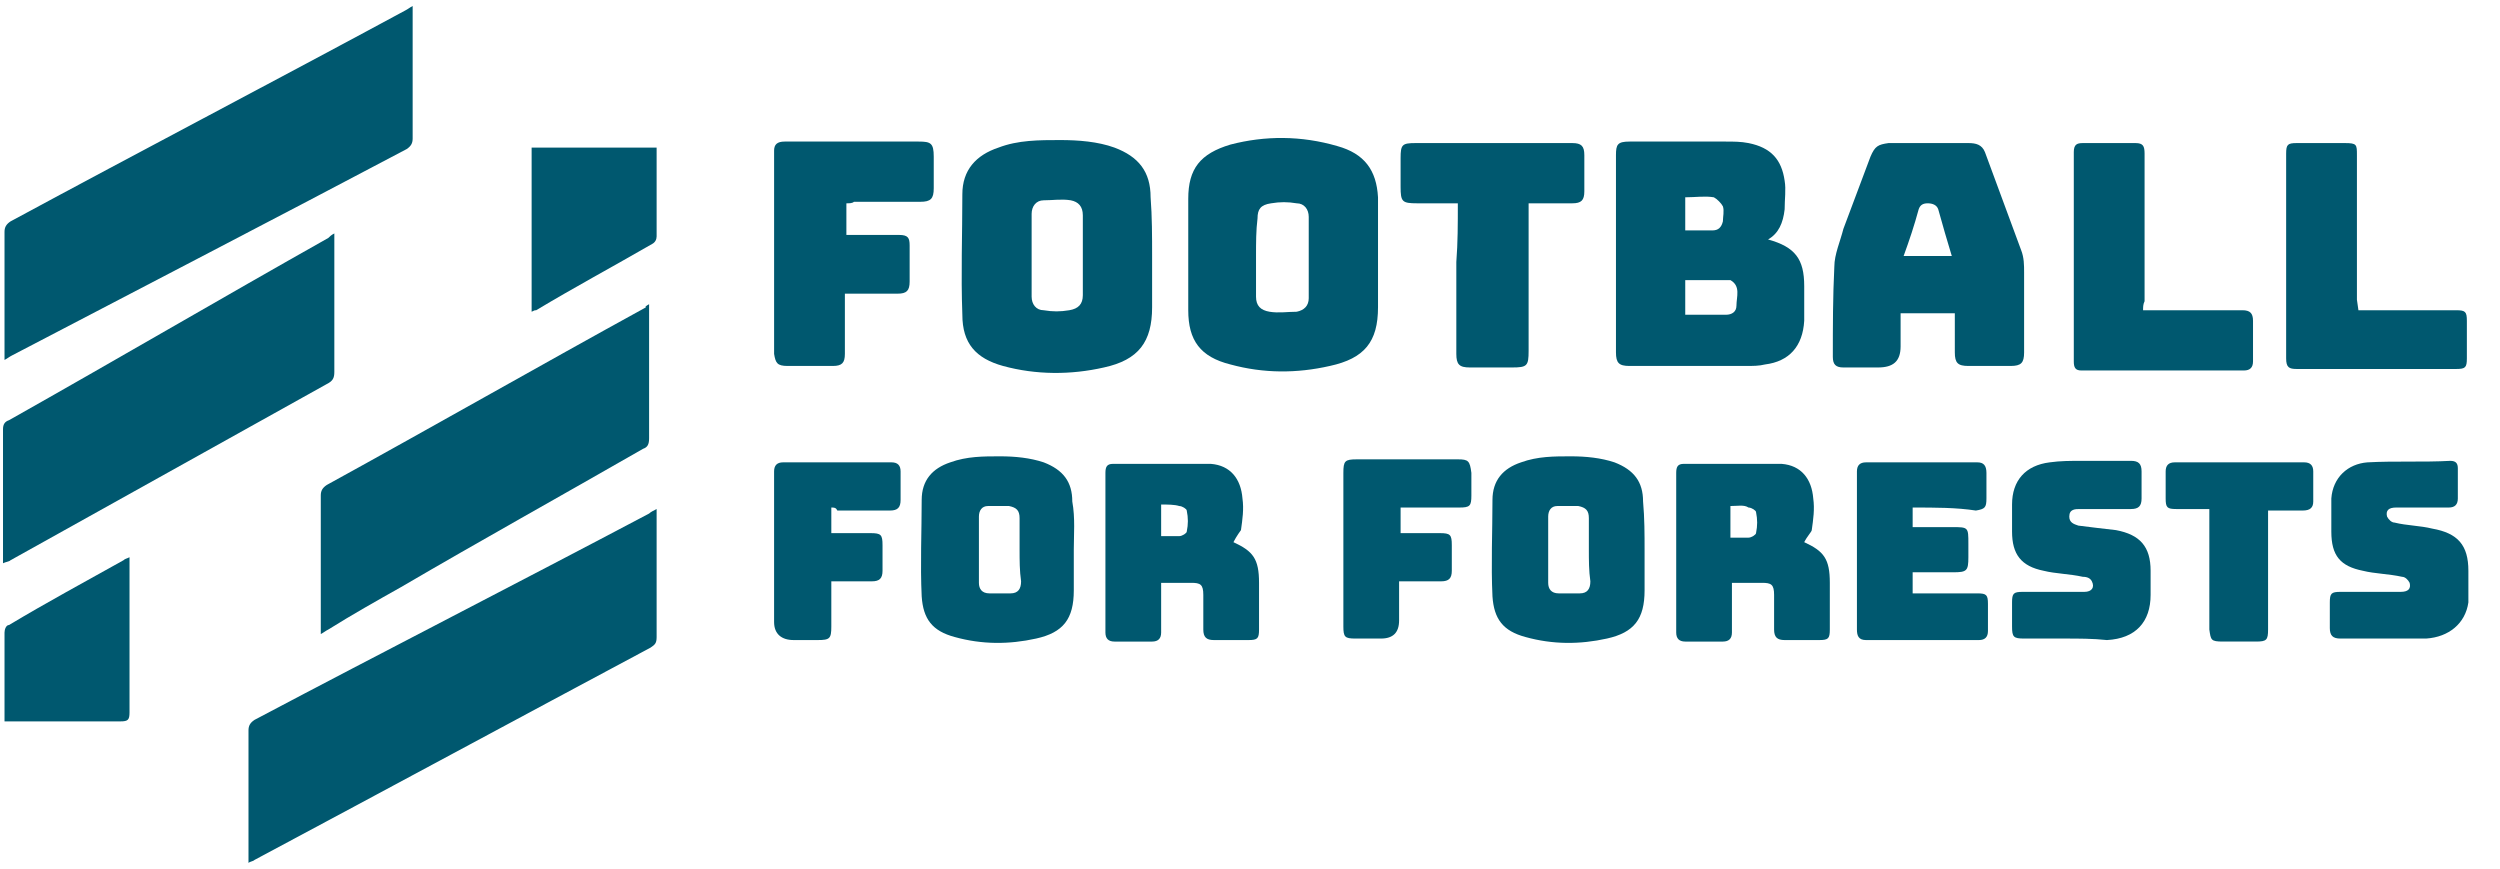 <?xml version="1.0" encoding="UTF-8"?>
<svg xmlns="http://www.w3.org/2000/svg" xmlns:xlink="http://www.w3.org/1999/xlink" version="1.1" id="Ebene_1" x="0px" y="0px" viewBox="0 0 166 57.7" style="enable-background:new 0 0 166 57.7;" xml:space="preserve">
<style type="text/css">
	.st0{fill:#00586F;}
</style>
<path class="st0" d="M43.6,33.8c0,0.2,0,0.4,0,0.6c0,2.6,0,5.3,0,7.9c0,0.4-0.1,0.5-0.4,0.7c-8.8,4.7-17.5,9.4-26.3,14.1  c-0.1,0.1-0.3,0.1-0.4,0.2c0-0.2,0-0.3,0-0.5c0-2.8,0-5.5,0-8.3c0-0.3,0.1-0.5,0.4-0.7c8.7-4.6,17.5-9.1,26.2-13.7  C43.2,34,43.4,33.9,43.6,33.8L43.6,33.8z"></path>
<path class="st0" d="M27.4,0.4c0,0.2,0,0.3,0,0.5c0,2.8,0,5.5,0,8.3c0,0.3-0.1,0.5-0.4,0.7C18.3,14.5,9.6,19,0.8,23.6  c-0.2,0.1-0.3,0.2-0.5,0.3c0-0.2,0-0.4,0-0.6c0-2.6,0-5.3,0-7.9c0-0.3,0.1-0.5,0.4-0.7c8.7-4.7,17.5-9.3,26.2-14  C27.1,0.6,27.2,0.5,27.4,0.4L27.4,0.4z"></path>
<path class="st0" d="M22.2,15.5c0,0.3,0,0.4,0,0.6c0,2.9,0,5.7,0,8.6c0,0.4-0.1,0.6-0.5,0.8c-7,3.9-14,7.8-21,11.7  c-0.1,0.1-0.3,0.1-0.5,0.2c0-0.2,0-0.3,0-0.4c0-2.8,0-5.7,0-8.5c0-0.3,0.1-0.5,0.4-0.6c7.1-4,14.1-8.1,21.2-12.1  C21.9,15.7,22,15.6,22.2,15.5L22.2,15.5z"></path>
<path class="st0" d="M43.1,20.2c0,1.1,0,2.2,0,3.3c0,1.9,0,3.7,0,5.6c0,0.4-0.1,0.6-0.4,0.7c-5.4,3.1-10.8,6.1-16.1,9.2  c-1.6,0.9-3.2,1.8-4.8,2.8c-0.2,0.1-0.3,0.2-0.5,0.3c0-0.2,0-0.4,0-0.5c0-2.9,0-5.8,0-8.7c0-0.3,0.1-0.5,0.4-0.7  c7.1-3.9,14.1-7.9,21.2-11.8C42.8,20.4,42.9,20.3,43.1,20.2L43.1,20.2z"></path>
<path class="st0" d="M117.4,15.9c1.8,0.5,2.4,1.3,2.4,3.1c0,0.8,0,1.6,0,2.3c-0.1,1.7-1,2.7-2.6,2.9c-0.4,0.1-0.8,0.1-1.3,0.1  c-2.6,0-5.1,0-7.7,0c-0.7,0-0.9-0.2-0.9-0.9c0-4.4,0-8.7,0-13.1c0-0.7,0.1-0.9,0.9-0.9c2.1,0,4.3,0,6.4,0c0.5,0,1,0,1.5,0.1  c1.5,0.3,2.2,1.1,2.4,2.5c0.1,0.6,0,1.2,0,1.9C118.4,14.8,118.1,15.5,117.4,15.9L117.4,15.9z M111.9,20.9c0.9,0,1.8,0,2.7,0  c0.4,0,0.7-0.2,0.7-0.6c0-0.6,0.3-1.3-0.4-1.7c-0.1,0-0.1,0-0.2,0c-0.9,0-1.8,0-2.8,0L111.9,20.9L111.9,20.9z M111.9,15.3  c0.6,0,1.2,0,1.8,0c0.4,0,0.6-0.2,0.7-0.6c0-0.3,0.1-0.7,0-1c-0.1-0.2-0.4-0.5-0.6-0.6c-0.6-0.1-1.2,0-1.9,0V15.3L111.9,15.3z"></path>
<path class="st0" d="M91.5,17c0,1.1,0,2.3,0,3.4c0,2.3-0.9,3.4-3.2,3.9c-2.2,0.5-4.4,0.5-6.6-0.1c-2-0.5-2.8-1.6-2.8-3.6  c0-2.5,0-5,0-7.4c0-2,0.8-3,2.8-3.6C84,9,86.4,9,88.8,9.7c1.8,0.5,2.6,1.6,2.7,3.4C91.5,14.4,91.5,15.7,91.5,17  C91.5,17,91.5,17,91.5,17L91.5,17z M83.4,17c0,0.9,0,1.8,0,2.7c0,0.6,0.3,0.9,0.9,1c0.6,0.1,1.2,0,1.8,0c0.5-0.1,0.8-0.4,0.8-0.9  c0-1.8,0-3.6,0-5.4c0-0.5-0.3-0.9-0.8-0.9c-0.6-0.1-1.1-0.1-1.7,0c-0.7,0.1-0.9,0.4-0.9,1C83.4,15.3,83.4,16.1,83.4,17z"></path>
<path class="st0" d="M76.5,17c0,1.1,0,2.3,0,3.4c0,2.3-0.9,3.5-3.2,4c-2.2,0.5-4.5,0.5-6.7-0.1c-1.8-0.5-2.7-1.5-2.7-3.4  c-0.1-2.7,0-5.3,0-8c0-1.6,0.9-2.6,2.4-3.1c1.3-0.5,2.7-0.5,4.1-0.5c1.2,0,2.5,0.1,3.6,0.5c1.6,0.6,2.4,1.6,2.4,3.3  C76.5,14.4,76.5,15.7,76.5,17C76.5,17,76.5,17,76.5,17L76.5,17z M71.9,17c0-0.9,0-1.8,0-2.7c0-0.6-0.3-0.9-0.8-1  c-0.6-0.1-1.2,0-1.8,0c-0.5,0-0.8,0.4-0.8,0.9c0,1.8,0,3.6,0,5.5c0,0.5,0.3,0.9,0.8,0.9c0.6,0.1,1.1,0.1,1.7,0  c0.6-0.1,0.9-0.4,0.9-1C71.9,18.8,71.9,17.9,71.9,17L71.9,17z"></path>
<path class="st0" d="M71.3,36.5c0,0.9,0,1.8,0,2.7c0,1.9-0.7,2.8-2.5,3.2c-1.8,0.4-3.6,0.4-5.4-0.1c-1.5-0.4-2.1-1.2-2.2-2.7  c-0.1-2.1,0-4.3,0-6.4c0-1.3,0.7-2.1,1.9-2.5c1.1-0.4,2.2-0.4,3.3-0.4c1,0,2,0.1,2.9,0.4c1.3,0.5,1.9,1.3,1.9,2.6  C71.4,34.4,71.3,35.5,71.3,36.5C71.3,36.5,71.3,36.5,71.3,36.5L71.3,36.5z M67.7,36.5c0-0.7,0-1.4,0-2.1c0-0.5-0.2-0.7-0.7-0.8  c-0.5,0-1,0-1.4,0c-0.4,0-0.6,0.3-0.6,0.7c0,1.5,0,2.9,0,4.4c0,0.4,0.2,0.7,0.7,0.7c0.5,0,0.9,0,1.4,0c0.5,0,0.7-0.3,0.7-0.8  C67.7,37.9,67.7,37.2,67.7,36.5L67.7,36.5z"></path>
<path class="st0" d="M109.2,36.5c0,0.9,0,1.8,0,2.7c0,1.9-0.7,2.8-2.5,3.2c-1.8,0.4-3.6,0.4-5.4-0.1c-1.5-0.4-2.1-1.2-2.2-2.7  c-0.1-2.1,0-4.3,0-6.4c0-1.3,0.7-2.1,1.9-2.5c1.1-0.4,2.2-0.4,3.3-0.4c1,0,2,0.1,2.9,0.4c1.3,0.5,1.9,1.3,1.9,2.6  C109.2,34.4,109.2,35.5,109.2,36.5C109.2,36.5,109.2,36.5,109.2,36.5L109.2,36.5z M105.5,36.5c0-0.7,0-1.4,0-2.1  c0-0.5-0.2-0.7-0.7-0.8c-0.5,0-1,0-1.4,0c-0.4,0-0.6,0.3-0.6,0.7c0,1.5,0,2.9,0,4.4c0,0.4,0.2,0.7,0.7,0.7c0.5,0,0.9,0,1.4,0  c0.5,0,0.7-0.3,0.7-0.8C105.5,37.9,105.5,37.2,105.5,36.5L105.5,36.5z"></path>
<path class="st0" d="M129.8,20.8h-3.6c0,0.7,0,1.4,0,2.2c0,1-0.5,1.4-1.5,1.4c-0.8,0-1.5,0-2.3,0c-0.5,0-0.7-0.2-0.7-0.7  c0-2,0-4,0.1-6c0-0.8,0.4-1.7,0.6-2.5c0.6-1.6,1.2-3.2,1.8-4.8c0.3-0.7,0.5-0.8,1.2-0.9c1.8,0,3.5,0,5.3,0c0.5,0,0.9,0.1,1.1,0.6  c0.8,2.2,1.6,4.3,2.4,6.5c0.2,0.5,0.2,1,0.2,1.5c0,1.8,0,3.5,0,5.3c0,0.7-0.2,0.9-0.9,0.9c-0.9,0-1.9,0-2.8,0  c-0.7,0-0.9-0.2-0.9-0.9C129.8,22.6,129.8,21.7,129.8,20.8L129.8,20.8z M126.4,17h3.2c-0.3-1-0.6-2-0.9-3.1  c-0.1-0.3-0.4-0.4-0.7-0.4c-0.3,0-0.5,0.1-0.6,0.4C127.1,15,126.8,15.9,126.4,17L126.4,17z"></path>
<path class="st0" d="M56.2,13.5v2.1c0.9,0,1.8,0,2.7,0c0.3,0,0.5,0,0.8,0c0.6,0,0.7,0.2,0.7,0.7c0,0.8,0,1.6,0,2.4  c0,0.6-0.2,0.8-0.8,0.8c-1,0-2,0-3,0c-0.1,0-0.3,0-0.5,0c0,0.2,0,0.3,0,0.5c0,1.2,0,2.3,0,3.5c0,0.6-0.2,0.8-0.8,0.8c-1,0-2,0-3,0  c-0.7,0-0.8-0.2-0.9-0.8c0-0.1,0-0.2,0-0.4c0-4.2,0-8.3,0-12.5c0-0.2,0-0.4,0-0.6c0-0.4,0.2-0.6,0.7-0.6c0.1,0,0.2,0,0.3,0  c2.9,0,5.7,0,8.6,0c0.8,0,1,0.1,1,1c0,0.7,0,1.4,0,2.1c0,0.7-0.2,0.9-0.9,0.9c-1.5,0-2.9,0-4.4,0C56.6,13.5,56.4,13.5,56.2,13.5  L56.2,13.5z"></path>
<path class="st0" d="M96.8,13.5c-0.9,0-1.8,0-2.7,0c-1,0-1.1-0.1-1.1-1.1c0-0.6,0-1.2,0-1.9c0-0.9,0.1-1,1-1c2.9,0,5.7,0,8.6,0  c0.6,0,1.2,0,1.8,0c0.6,0,0.8,0.2,0.8,0.8c0,0.8,0,1.6,0,2.4c0,0.6-0.2,0.8-0.8,0.8c-0.9,0-1.9,0-2.9,0v0.6c0,3.1,0,6.1,0,9.2  c0,1-0.1,1.1-1.1,1.1c-0.9,0-1.9,0-2.8,0c-0.7,0-0.9-0.2-0.9-0.9c0-2,0-4.1,0-6.1C96.8,16.1,96.8,14.9,96.8,13.5L96.8,13.5z"></path>
<path class="st0" d="M142.3,20.6c0.8,0,1.5,0,2.2,0c1.5,0,2.9,0,4.4,0c0.5,0,0.7,0.2,0.7,0.7c0,0.9,0,1.8,0,2.7  c0,0.4-0.2,0.6-0.6,0.6c-3.6,0-7.2,0-10.8,0c-0.4,0-0.5-0.2-0.5-0.6c0-4.6,0-9.2,0-13.9c0-0.5,0.2-0.6,0.6-0.6c1.2,0,2.3,0,3.5,0  c0.5,0,0.6,0.2,0.6,0.7c0,3.3,0,6.5,0,9.8C142.3,20.2,142.3,20.4,142.3,20.6L142.3,20.6z"></path>
<path class="st0" d="M156.6,20.6h0.6c2,0,3.9,0,5.9,0c0.6,0,0.7,0.1,0.7,0.7c0,0.8,0,1.7,0,2.5c0,0.6-0.1,0.7-0.7,0.7  c-3.5,0-7,0-10.6,0c-0.5,0-0.7-0.1-0.7-0.7c0-4.5,0-9.1,0-13.6c0-0.6,0.1-0.7,0.7-0.7c1.1,0,2.1,0,3.2,0c0.8,0,0.8,0.1,0.8,0.8  c0,3.2,0,6.4,0,9.6L156.6,20.6L156.6,20.6z"></path>
<path class="st0" d="M81.9,36c1.3,0.6,1.7,1.1,1.7,2.7c0,1,0,2.1,0,3.1c0,0.6-0.1,0.7-0.7,0.7c-0.8,0-1.6,0-2.3,0  c-0.5,0-0.7-0.2-0.7-0.7c0-0.8,0-1.6,0-2.3c0-0.7-0.2-0.8-0.8-0.8c-0.7,0-1.3,0-2,0c0,0.8,0,1.5,0,2.2c0,0.4,0,0.7,0,1.1  c0,0.4-0.2,0.6-0.6,0.6c-0.8,0-1.7,0-2.5,0c-0.4,0-0.6-0.2-0.6-0.6c0-3.5,0-7.1,0-10.6c0-0.4,0.1-0.6,0.5-0.6l6.5,0  c1.3,0.1,2,1,2.1,2.3c0.1,0.7,0,1.4-0.1,2.1C82.4,35.2,82.1,35.6,81.9,36L81.9,36z M77.1,33.5v2.1c0.4,0,0.8,0,1.2,0  c0.2,0,0.5-0.2,0.5-0.3c0.1-0.5,0.1-0.9,0-1.4c0-0.1-0.3-0.3-0.5-0.3C78,33.5,77.5,33.5,77.1,33.5L77.1,33.5z"></path>
<path class="st0" d="M119.8,36c1.3,0.6,1.7,1.1,1.7,2.7c0,1,0,2.1,0,3.1c0,0.6-0.1,0.7-0.7,0.7c-0.8,0-1.6,0-2.3,0  c-0.5,0-0.7-0.2-0.7-0.7c0-0.8,0-1.6,0-2.3c0-0.7-0.2-0.8-0.8-0.8c-0.7,0-1.3,0-2,0c0,0.8,0,1.5,0,2.2c0,0.4,0,0.7,0,1.1  c0,0.4-0.2,0.6-0.6,0.6c-0.8,0-1.7,0-2.5,0c-0.4,0-0.6-0.2-0.6-0.6c0-3.5,0-7.1,0-10.6c0-0.4,0.1-0.6,0.5-0.6l6.5,0  c1.3,0.1,2,1,2.1,2.3c0.1,0.7,0,1.4-0.1,2.1C120.3,35.3,120,35.6,119.8,36L119.8,36z M114.9,33.6v2.1c0.4,0,0.8,0,1.2,0  c0.2,0,0.5-0.2,0.5-0.3c0.1-0.5,0.1-0.9,0-1.4c0-0.1-0.3-0.3-0.5-0.3C115.8,33.5,115.4,33.6,114.9,33.6L114.9,33.6z"></path>
<path class="st0" d="M127,33.7V35c0.9,0,1.7,0,2.6,0c1.1,0,1.1,0,1.1,1.1c0,0.3,0,0.6,0,0.9c0,0.9-0.1,1-1,1c-0.9,0-1.8,0-2.7,0v1.4  c0.7,0,1.3,0,2,0c0.8,0,1.6,0,2.3,0c0.6,0,0.7,0.1,0.7,0.7c0,0.6,0,1.2,0,1.8c0,0.4-0.2,0.6-0.6,0.6c-2.5,0-5,0-7.5,0  c-0.5,0-0.6-0.3-0.6-0.7c0-2.8,0-5.6,0-8.4c0-0.7,0-1.4,0-2.1c0-0.4,0.2-0.6,0.6-0.6c2.5,0,5,0,7.4,0c0.4,0,0.6,0.2,0.6,0.7  c0,0.6,0,1.1,0,1.7c0,0.6-0.1,0.7-0.7,0.8C129.9,33.7,128.5,33.7,127,33.7L127,33.7z"></path>
<path class="st0" d="M137.1,42.4c-0.9,0-1.8,0-2.7,0c-0.7,0-0.8-0.1-0.8-0.8c0-0.5,0-1,0-1.6c0-0.6,0.1-0.7,0.7-0.7  c1.4,0,2.7,0,4.1,0c0.5,0,0.7-0.3,0.5-0.7c-0.1-0.2-0.3-0.3-0.6-0.3c-0.9-0.2-1.8-0.2-2.6-0.4c-1.5-0.3-2.1-1.1-2.1-2.6  c0-0.6,0-1.2,0-1.8c0-1.6,0.9-2.6,2.5-2.8c0.7-0.1,1.4-0.1,2.2-0.1c1.1,0,2.1,0,3.2,0c0.5,0,0.7,0.2,0.7,0.7c0,0.6,0,1.2,0,1.8  c0,0.5-0.2,0.7-0.7,0.7c-1.1,0-2.3,0-3.4,0c-0.3,0-0.7,0-0.7,0.5c0,0.4,0.3,0.5,0.6,0.6c0.8,0.1,1.6,0.2,2.5,0.3  c1.6,0.3,2.3,1.1,2.3,2.7c0,0.5,0,1,0,1.6c0,1.8-1,2.9-2.9,3C139,42.4,138,42.4,137.1,42.4C137.1,42.4,137.1,42.4,137.1,42.4  L137.1,42.4z"></path>
<path class="st0" d="M158.2,42.4c-0.9,0-1.9,0-2.8,0c-0.5,0-0.7-0.2-0.7-0.7c0-0.6,0-1.1,0-1.7c0-0.6,0.1-0.7,0.7-0.7  c1.4,0,2.7,0,4,0c0.5,0,0.7-0.2,0.6-0.6c-0.1-0.2-0.3-0.4-0.5-0.4c-0.9-0.2-1.8-0.2-2.6-0.4c-1.5-0.3-2.1-1-2.1-2.6  c0-0.7,0-1.5,0-2.2c0.1-1.4,1.1-2.3,2.4-2.4c1.8-0.1,3.7,0,5.5-0.1c0.4,0,0.5,0.2,0.5,0.5c0,0.7,0,1.3,0,2c0,0.4-0.2,0.6-0.6,0.6  c-1.2,0-2.4,0-3.5,0c-0.5,0-0.7,0.2-0.6,0.6c0.1,0.2,0.3,0.4,0.5,0.4c0.8,0.2,1.7,0.2,2.5,0.4c1.7,0.3,2.4,1.1,2.4,2.8  c0,0.7,0,1.4,0,2.1c-0.2,1.4-1.3,2.3-2.8,2.4C160,42.4,159.1,42.4,158.2,42.4L158.2,42.4z"></path>
<path class="st0" d="M8.6,37c0,0.3,0,0.4,0,0.6c0,3.2,0,6.5,0,9.7c0,0.5-0.1,0.6-0.6,0.6c-2.4,0-4.8,0-7.1,0H0.3c0-0.2,0-0.4,0-0.5  c0-1.8,0-3.6,0-5.4c0-0.2,0.1-0.5,0.3-0.5c2.5-1.5,5.1-2.9,7.6-4.3C8.3,37.1,8.4,37.1,8.6,37L8.6,37z"></path>
<path class="st0" d="M35.3,20.7V9.8h8.3c0,0.1,0,0.2,0,0.4c0,1.8,0,3.6,0,5.5c0,0.2-0.1,0.4-0.3,0.5c-2.6,1.5-5.2,2.9-7.7,4.4  C35.5,20.6,35.5,20.6,35.3,20.7L35.3,20.7z"></path>
<path class="st0" d="M93,33.7v1.7c0.9,0,1.7,0,2.6,0c0.7,0,0.8,0.1,0.8,0.8c0,0.6,0,1.1,0,1.7c0,0.5-0.2,0.7-0.7,0.7  c-0.9,0-1.8,0-2.8,0v2.6c0,0.8-0.4,1.2-1.2,1.2c-0.6,0-1.1,0-1.7,0c-0.7,0-0.8-0.1-0.8-0.8c0-1,0-2.1,0-3.1c0-2.4,0-4.7,0-7.1  c0-0.8,0.1-0.9,0.9-0.9c2.2,0,4.5,0,6.7,0c0.7,0,0.8,0.1,0.9,0.9c0,0.5,0,1,0,1.5c0,0.7-0.1,0.8-0.8,0.8c-1.1,0-2.3,0-3.4,0  C93.4,33.7,93.2,33.7,93,33.7L93,33.7z"></path>
<path class="st0" d="M55.2,33.7v1.7c0.9,0,1.7,0,2.6,0c0.7,0,0.8,0.1,0.8,0.8c0,0.6,0,1.1,0,1.7c0,0.5-0.2,0.7-0.7,0.7  c-0.9,0-1.8,0-2.7,0c0,1,0,2,0,3c0,0.8-0.1,0.9-0.9,0.9c-0.5,0-1,0-1.6,0c-0.8,0-1.3-0.4-1.3-1.2c0-3.2,0-6.3,0-9.5  c0-0.2,0-0.3,0-0.5c0-0.4,0.2-0.6,0.6-0.6c2.4,0,4.8,0,7.2,0c0.4,0,0.6,0.2,0.6,0.6c0,0.6,0,1.2,0,1.9c0,0.5-0.2,0.7-0.7,0.7  c-1.2,0-2.3,0-3.5,0C55.5,33.7,55.4,33.7,55.2,33.7L55.2,33.7z"></path>
<path class="st0" d="M146.7,33.8c-0.8,0-1.5,0-2.2,0c-0.6,0-0.7-0.1-0.7-0.7c0-0.6,0-1.2,0-1.8c0-0.4,0.2-0.6,0.6-0.6  c2.9,0,5.7,0,8.6,0c0.4,0,0.6,0.2,0.6,0.6c0,0.7,0,1.3,0,2c0,0.4-0.2,0.6-0.7,0.6c-0.8,0-1.5,0-2.3,0c0,0.2,0,0.4,0,0.6  c0,2.4,0,4.9,0,7.3c0,0.7-0.1,0.8-0.8,0.8c-0.7,0-1.5,0-2.2,0c-0.8,0-0.8-0.1-0.9-0.8c0-2.4,0-4.8,0-7.1L146.7,33.8L146.7,33.8z"></path>
</svg>
